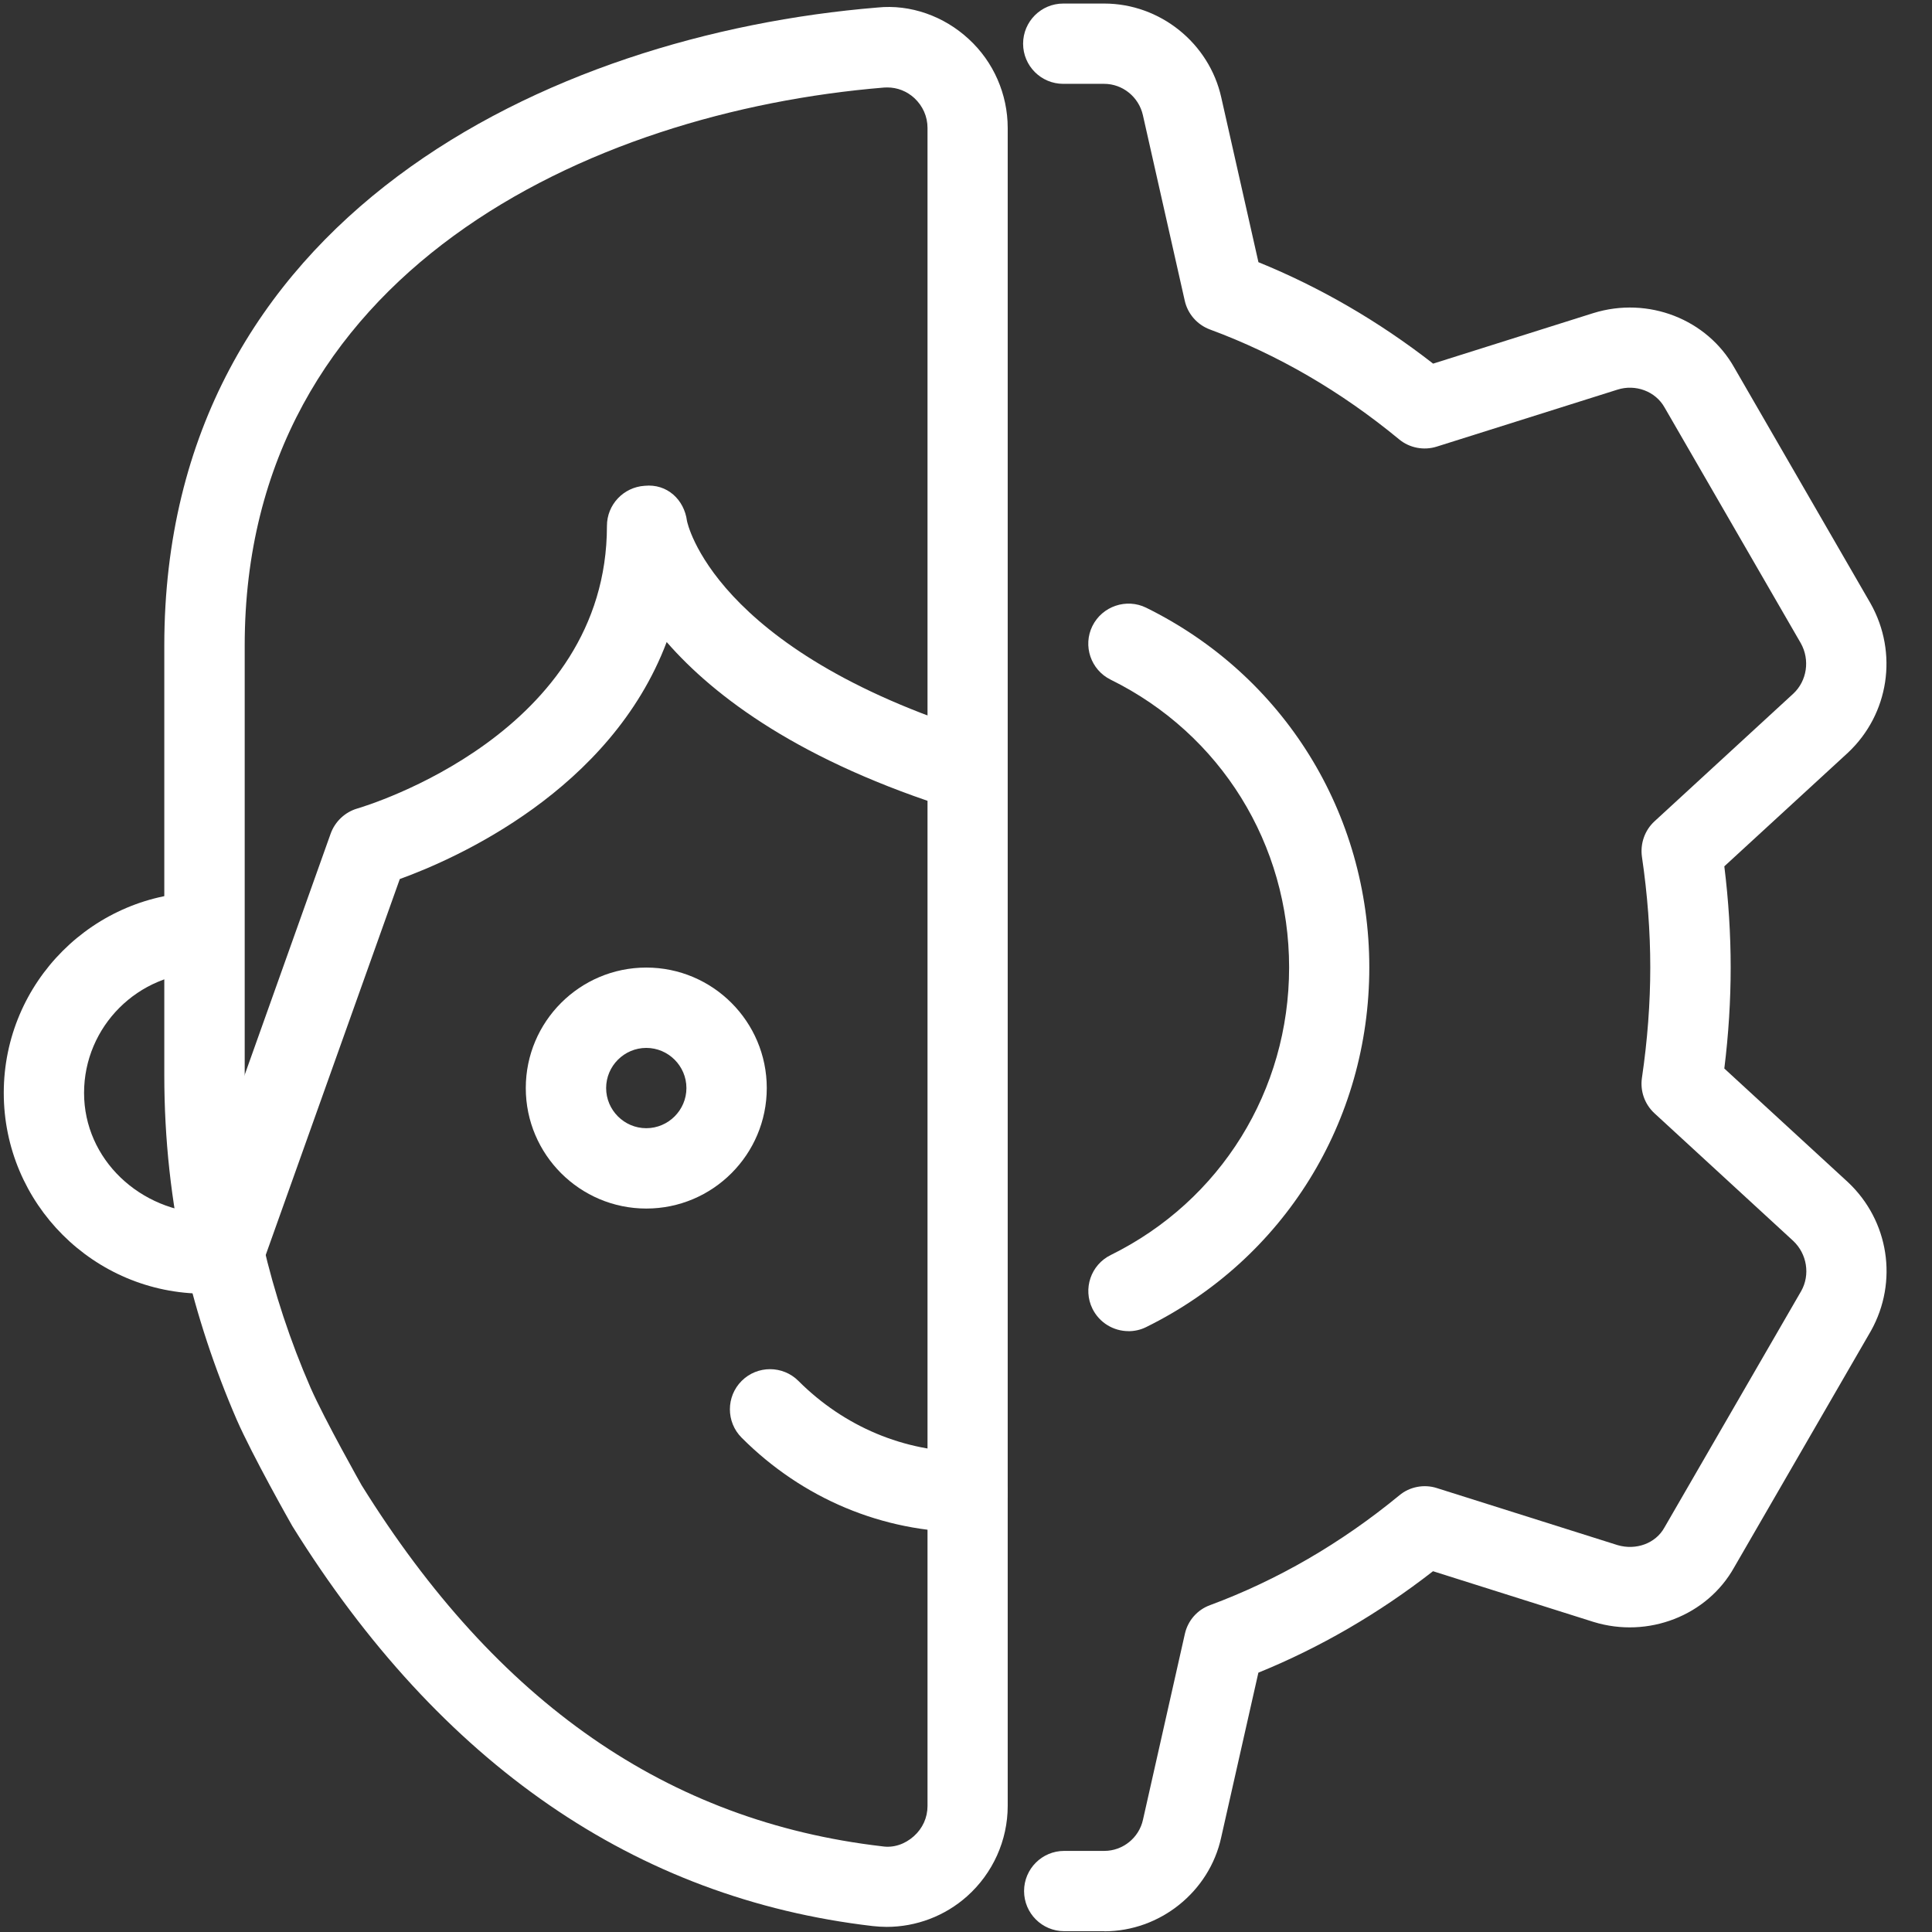 <?xml version="1.0" encoding="UTF-8"?>
<svg xmlns="http://www.w3.org/2000/svg" xmlns:xlink="http://www.w3.org/1999/xlink" id="Capa_1" data-name="Capa 1" viewBox="0 0 359 359">
  <rect x="0" y="0" width="359" height="359" fill="#333333" stroke="none"/>
  <defs>
    <style>
      .cls-1 {
        fill: #fff;
      }

      .cls-2 {
        fill: none;
      }

      .cls-3 {
        clip-path: url(#clippath-1);
      }

      .cls-4 {
        clip-path: url(#clippath);
      }
    </style>
    <clipPath id="clippath">
      <rect class="cls-2" y="0" width="359" height="359"></rect>
    </clipPath>
    <clipPath id="clippath-1">
      <rect class="cls-2" width="359" height="359"></rect>
    </clipPath>
  </defs>
  <g class="cls-4">
    <g class="cls-3">
      <g>
        <path class="cls-1" d="M120.09,224.57c-12.34,0-22.39-10.04-22.39-22.39s10.04-22.39,22.39-22.39,22.39,10.04,22.39,22.39-10.04,22.39-22.39,22.39h0ZM120.09,194.72c-4.1,0-7.46,3.36-7.46,7.46s3.36,7.46,7.46,7.46,7.46-3.36,7.46-7.46-3.36-7.46-7.46-7.46h0Z"></path>
        <path class="cls-1" d="M48.62,235.29l-14.04-5.01,26.86-75.37c.81-2.25,2.66-4,4.94-4.67,1.88-.55,46.4-14,46.4-52.52,0-3.94,3.06-7.19,7-7.45,4.21-.43,7.36,2.61,7.87,6.51.01.09,4.64,23.97,54.37,39.49l-4.43,14.25c-28.77-8.98-44.8-21-53.71-31.22-10.43,27.61-39.19,40.27-49.59,44.04l-25.66,71.95h-.01Z"></path>
        <path class="cls-1" d="M179.79,284.72c-15.76,0-30.67-6.24-41.98-17.57-2.91-2.91-2.91-7.64,0-10.55,2.91-2.91,7.64-2.91,10.55,0,8.51,8.51,19.67,13.19,31.43,13.19,4.12,0,7.46,3.34,7.46,7.46s-3.34,7.46-7.46,7.46h0Z"></path>
        <path class="cls-1" d="M38.01,240.39c-20.58,0-37.31-16.73-37.31-37.31s16.73-37.31,37.31-37.31v14.93c-12.34,0-22.39,10.04-22.39,22.39s10.43,22.12,23.06,22.39c.67,0,1.34,0,2.01-.09l1.81,14.81c-1.51.19-2.98.21-4.49.21h0v-.02Z"></path>
        <path class="cls-1" d="M164.76,358.05c-.85,0-1.7-.06-2.57-.15-44.09-5.13-80.38-30.13-107.86-74.31-.45-.78-7.39-13.06-10.33-19.75-4.13-9.54-7.4-19.42-9.69-29.39-2.51-11.12-3.78-22.76-3.78-34.66v-79.85C30.55,40.49,101.92,6.43,163.03,1.4c6.15-.64,12.39,1.61,16.97,5.85,4.63,4.24,7.25,10.27,7.25,16.54v311.78c0,6.4-2.76,12.52-7.55,16.79-4.13,3.69-9.48,5.69-14.94,5.69h0ZM164.86,16.25c-.21,0-.4,0-.61.02-54.8,4.52-118.78,34.37-118.78,103.68v79.85c0,10.79,1.15,21.34,3.4,31.34,2.09,9.04,5.06,18.06,8.84,26.73,2.63,5.97,9.42,18,9.49,18.12,25.15,40.42,56.85,62.46,96.73,67.09,2.12.33,4.22-.4,5.87-1.87,1.64-1.46,2.55-3.46,2.55-5.64V23.79c0-2.15-.88-4.1-2.45-5.57-1.4-1.28-3.16-1.97-5.03-1.97h-.01Z"></path>
        <path class="cls-1" d="M209.69,247.35c-2.75,0-5.39-1.54-6.69-4.16-1.82-3.69-.31-8.16,3.39-9.98,20.45-10.09,33.15-30.57,33.15-53.45s-12.7-43.37-33.15-53.46c-3.7-1.82-5.22-6.3-3.4-9.98,1.84-3.7,6.34-5.19,9.98-3.4,25.6,12.61,41.47,38.22,41.47,66.85s-15.88,54.22-41.47,66.83c-1.04.52-2.18.76-3.28.76h0Z"></path>
        <path class="cls-1" d="M205.21,358.85h-7.46c-4.12,0-7.46-3.34-7.46-7.46s3.34-7.46,7.46-7.46h7.46c3.42,0,6.45-2.43,7.18-5.81l7.78-34.52c.55-2.46,2.31-4.48,4.69-5.34,12.49-4.63,24.33-11.49,35.15-20.39,1.94-1.63,4.63-2.12,6.98-1.36l33.58,10.6c3.43,1.01,7.07-.31,8.7-3.25l25.43-43.97c1.69-3.01,1.09-6.9-1.51-9.33l-25.76-23.69c-1.81-1.67-2.69-4.13-2.33-6.58,1.03-6.98,1.55-13.9,1.55-20.54s-.52-13.57-1.55-20.55c-.34-2.45.52-4.91,2.33-6.58l25.8-23.73c2.54-2.37,3.13-6.27,1.39-9.37l-25.31-43.8c-1.7-3.03-5.42-4.39-8.78-3.31l-33.56,10.58c-2.37.75-5.04.27-7-1.36-10.82-8.93-22.64-15.79-35.13-20.4-2.37-.88-4.13-2.88-4.69-5.34l-7.78-34.49c-.76-3.39-3.78-5.82-7.19-5.82h-7.61c-4.12,0-7.46-3.34-7.46-7.46s3.34-7.46,7.46-7.46h7.61c10.36,0,19.52,7.34,21.76,17.48l6.9,30.58c11.45,4.66,22.34,10.97,32.46,18.85l29.77-9.39c10.19-3.16,21.15,1.12,26.22,10.18l25.31,43.8c5.15,9.18,3.4,20.52-4.18,27.67l-23.01,21.15c.79,6.37,1.18,12.67,1.18,18.79s-.39,12.42-1.18,18.78l22.95,21.1c7.66,7.18,9.39,18.52,4.3,27.64l-25.43,43.97c-5,8.94-15.97,13.25-26.13,10.12l-29.82-9.42c-10.12,7.88-21,14.19-32.45,18.85l-6.91,30.61c-2.19,10.09-11.36,17.45-21.71,17.45h0v-.02Z"></path>
      </g>
    </g>
  </g>
</svg>
